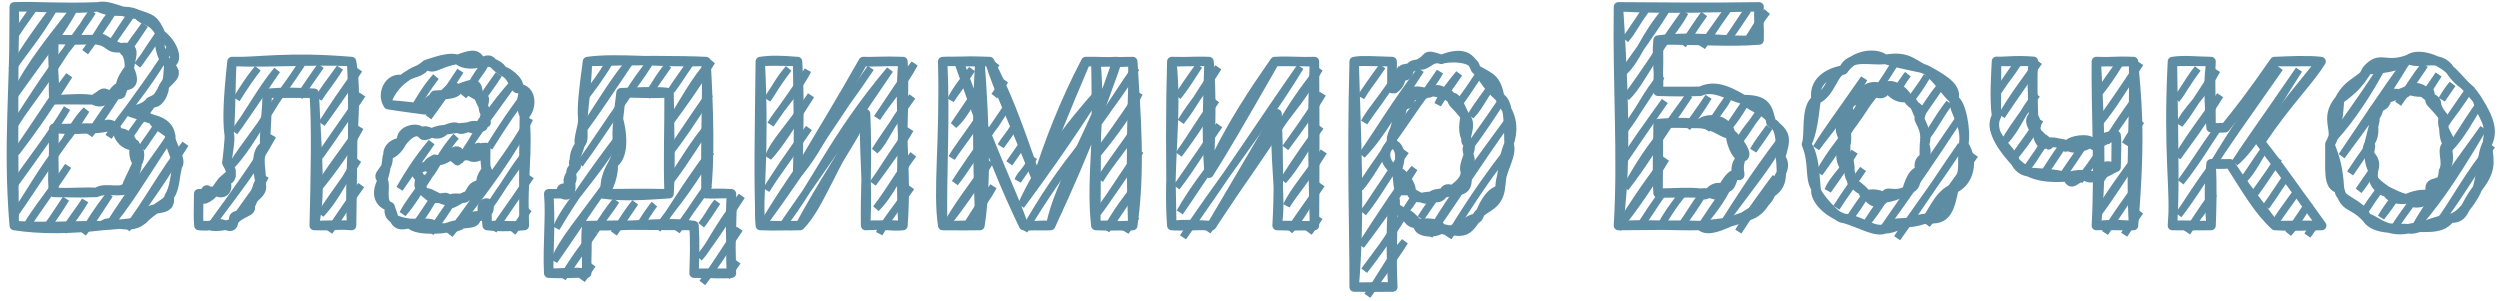 <?xml version="1.0" encoding="UTF-8"?> <svg xmlns="http://www.w3.org/2000/svg" width="266" height="32" viewBox="0 0 266 32" fill="none"> <path d="M7.019 5.357C4.402 9.447 2.285 11.947 1.35 13.594C3.256 10.701 4.875 8.044 7.019 5.357ZM7.019 5.357C8.187 4.005 8.924 2.382 9.854 1.238C8.826 2.854 7.829 4.016 7.019 5.357ZM6.908 14.991C4.231 18.238 3.13 20.721 1.238 23.229C2.793 21.153 3.944 19.148 6.908 14.991ZM6.908 14.991C7.53 13.891 8.222 12.657 9.175 11.696C7.943 13.647 7.419 14.361 6.908 14.991ZM14.732 13.092C13.94 14.321 13.389 14.97 13.032 15.564C13.391 14.992 13.82 14.333 14.732 13.092ZM14.732 13.092C15.836 11.582 17.255 9.702 18.701 7.326C16.633 10.137 15.871 11.732 14.732 13.092ZM29.248 10.943C27.467 13.514 26.437 15.629 24.713 17.533C26.242 15.138 28.032 13.066 29.248 10.943ZM29.248 10.943C29.667 10.263 30.602 9.086 32.083 6.824C30.763 8.869 29.834 9.971 29.248 10.943ZM45.694 18.619C44.325 20.554 43.501 21.536 42.859 22.738C43.78 21.697 44.514 20.452 45.694 18.619ZM45.694 18.619C46.408 17.787 46.871 16.382 48.529 14.5C47.779 15.331 46.743 17.034 45.694 18.619ZM66.787 10.071C64.181 13.788 63.358 15.161 61.684 17.485C63.096 15.582 64.357 13.624 66.787 10.071ZM66.787 10.071C67.55 8.741 68.274 7.854 69.054 6.775C67.876 8.606 67.246 9.316 66.787 10.071ZM63.273 24.648C62.56 25.637 61.002 27.595 59.872 29.59C61.158 27.752 62.413 25.844 63.273 24.648ZM63.273 24.648C63.921 23.528 64.869 22.154 65.541 21.352C65.095 22.128 64.066 23.345 63.273 24.648ZM105.573 13.699C103.725 16.28 102.69 17.795 101.605 19.465C102.605 18.248 103.389 16.84 105.573 13.699ZM105.573 13.699C106.134 13.058 106.433 12.326 107.274 11.227C106.669 12.044 106.131 12.906 105.573 13.699ZM136.42 13.077C133.802 17.079 131.611 20.189 128.484 24.61C130.389 21.528 132.413 18.595 136.42 13.077ZM136.42 13.077C137.501 11.532 138.473 10.618 140.389 7.311C138.553 9.651 137.418 11.314 136.42 13.077ZM150.936 10.928C147.204 15.723 146.27 18.162 144.7 19.989C146.284 17.469 148.014 15.207 150.936 10.928ZM150.936 10.928C151.866 9.668 152.705 8.547 153.204 7.633C152.278 9.024 151.487 10.06 150.936 10.928ZM149.691 22.21C148.608 24.316 146.704 26.676 145.155 28.8C146.278 27.347 147.531 25.697 149.691 22.21ZM149.691 22.21C150.091 21.78 150.365 21.292 150.825 20.562C150.331 21.172 150.005 21.724 149.691 22.21ZM177.02 4.6C174.79 7.855 174.221 9.23 173.051 10.366C174.476 8.401 175.769 6.509 177.02 4.6ZM177.02 4.6C177.848 3.432 178.456 2.789 179.287 1.305C178.01 3.101 177.548 3.751 177.02 4.6ZM177.475 13.41C174.722 16.681 173.897 18.569 172.939 20C174.768 17.655 176.153 15.338 177.475 13.41ZM177.475 13.41C177.841 12.629 178.691 11.649 179.742 10.115C178.965 11.28 178.275 12.306 177.475 13.41ZM198.682 11.01C196.539 14.359 194.789 16.021 193.579 18.424C195.505 15.795 197.374 12.773 198.682 11.01ZM198.682 11.01C199.443 10.004 200.035 9.253 201.516 6.891C200.379 8.713 199.591 9.857 198.682 11.01ZM235.201 17.933C233.415 20.336 232.784 21.523 231.799 22.876C233.213 21.045 234.301 19.244 235.201 17.933ZM235.201 17.933C237.436 14.221 239.649 10.78 242.571 7.224C238.535 12.974 236.727 15.491 235.201 17.933ZM1.462 3.96C2.153 2.888 2.856 1.879 3.73 0.665C2.58 2.357 1.906 3.192 1.462 3.96ZM1.236 7.446C2.502 5.504 3.795 4.197 5.771 0.856C3.155 4.334 2.217 5.881 1.236 7.446ZM1.577 10.108C3.138 6.854 5.598 3.925 7.813 1.047C6.594 3.396 4.101 6.534 1.577 10.108ZM1.691 16.257C4.042 13.178 5.379 11.144 7.36 8.019C5.937 9.842 4.048 12.905 1.691 16.257ZM9.061 5.547C10.36 3.851 11.111 2.167 11.895 1.429C11.31 2.364 10.244 3.949 9.061 5.547ZM1.465 19.743C3.044 17.332 5.323 14.551 7.134 11.505C5.882 13.645 3.746 16.592 1.465 19.743ZM11.669 4.915C12.587 3.61 13.396 2.154 13.937 1.62C12.536 3.656 12.07 4.255 11.669 4.915ZM13.144 5.929C13.742 4.841 14.645 3.754 15.411 2.634C14.78 3.606 13.989 4.751 13.144 5.929ZM2.713 24.243C3.929 22.114 5.607 20.268 7.248 17.653C5.258 20.599 3.905 22.406 2.713 24.243ZM9.516 14.358C10.581 12.951 11.386 11.73 12.35 10.239C11.423 11.44 10.449 12.796 9.516 14.358ZM14.618 6.944C15.483 5.785 16.135 4.898 16.886 3.649C15.554 5.57 15.132 6.362 14.618 6.944ZM4.754 24.434C5.856 23.089 6.681 21.673 7.022 21.139C5.884 22.861 5.331 23.696 4.754 24.434ZM11.557 14.549C13.086 11.982 15.107 10.251 18.36 4.664C17.118 6.981 14.278 10.656 11.557 14.549ZM6.796 24.625C7.684 23.231 8.629 22.027 9.063 21.33C8.424 22.432 7.618 23.472 6.796 24.625ZM8.837 24.816C9.535 23.748 10.225 22.501 11.672 20.697C10.319 22.756 9.703 23.766 8.837 24.816ZM15.073 15.755C15.542 15.131 16.035 14.328 16.774 13.283C16.108 14.298 15.608 14.939 15.073 15.755ZM11.445 24.183C13.351 22.079 14.945 19.384 18.248 14.298C16.585 16.815 13.8 20.424 11.445 24.183ZM13.487 24.374C16.118 21.054 18.48 17.252 19.723 15.313C17.335 18.286 15.736 21.479 13.487 24.374ZM25.166 10.561C25.884 9.399 26.436 8.503 27.433 7.266C26.859 7.989 25.998 9.218 25.166 10.561ZM24.939 14.047C26.37 12.212 27.747 9.527 29.475 7.457C28.087 9.449 26.58 11.812 24.939 14.047ZM22.219 24.314C24.89 20.662 27.051 18.081 29.022 14.429C27.532 16.906 25.028 20.518 22.219 24.314ZM31.857 10.31C32.765 8.968 33.576 7.746 34.124 7.015C33.679 7.682 32.684 9.036 31.857 10.31ZM24.827 23.682C25.621 22.051 27.282 20.782 28.229 18.739C26.648 21.109 25.641 22.238 24.827 23.682ZM33.898 10.501C34.404 9.517 35.041 8.804 36.166 7.206C35.317 8.601 34.48 9.555 33.898 10.501ZM34.239 13.164C35.96 10.788 37.083 9.144 38.207 7.397C36.555 9.622 35.288 11.535 34.239 13.164ZM34.013 16.65C35.628 14.224 37.376 11.85 38.548 10.059C36.813 12.579 35.513 14.578 34.013 16.65ZM33.786 20.136C35.425 18.16 37.236 15.619 38.322 13.545C36.69 15.985 35.085 17.928 33.786 20.136ZM34.127 22.798C36.015 20.83 37.041 18.075 38.095 17.032C37.419 18.16 35.622 20.5 34.127 22.798ZM35.034 24.636C36.022 23.345 36.441 22.402 38.436 19.694C37.586 20.885 36.339 22.633 35.034 24.636ZM44.105 11.456C44.614 10.61 45.238 9.445 46.373 8.161C45.449 9.359 44.912 10.317 44.105 11.456ZM45.58 12.471C46.621 11.056 47.813 9.322 48.981 7.528C47.821 9.386 46.701 10.929 45.58 12.471ZM42.519 20.076C43.349 18.666 44.239 17.146 45.92 15.133C44.393 17.297 43.525 18.648 42.519 20.076ZM49.322 10.19C50.076 9.412 50.374 8.328 51.589 6.895C51.196 7.624 50.182 8.877 49.322 10.19ZM51.363 10.381C51.656 9.907 52.186 9.137 53.064 7.91C52.249 9.197 51.764 9.764 51.363 10.381ZM44.334 23.753C44.811 23.252 45.22 22.664 46.035 21.281C45.577 21.916 44.988 22.884 44.334 23.753ZM48.869 17.163C50.271 15.38 50.733 13.28 54.538 8.925C53.198 10.897 50.783 13.939 48.869 17.163ZM45.808 24.767C46.653 23.491 47.442 22.306 48.076 21.472C47.612 22.298 46.747 23.549 45.808 24.767ZM52.044 15.706C53.343 13.572 54.836 11.379 56.013 9.94C54.919 11.241 53.436 13.475 52.044 15.706ZM47.85 24.958C51.566 20.438 54.891 15.72 56.354 12.602C54.949 15.428 51.514 19.789 47.85 24.958ZM52.159 21.854C53.553 19.905 54.603 17.913 56.127 16.088C54.913 17.914 53.304 19.991 52.159 21.854ZM52.499 24.517C53.357 23.099 55.073 20.85 56.468 18.75C55.194 20.532 54.011 22.338 52.499 24.517ZM62.137 10.512C62.69 9.603 63.606 8.741 64.972 6.394C63.816 8.342 62.984 9.387 62.137 10.512ZM54.541 24.708C55.082 24.109 55.264 23.46 56.242 22.236C55.739 22.987 55.187 23.835 54.541 24.708ZM61.911 13.998C63.842 11.015 65.824 7.818 67.013 6.585C64.821 9.802 63.541 11.808 61.911 13.998ZM59.191 24.266C60.533 21.225 62.864 19.5 65.994 14.38C63.026 18.288 60.873 21.399 59.191 24.266ZM68.828 10.262C69.559 9.304 69.985 8.281 71.096 6.966C70.541 7.776 69.617 9.04 68.828 10.262ZM58.964 27.752C59.892 25.496 61.754 23.503 65.2 18.69C61.902 23.39 60.407 25.724 58.964 27.752ZM71.436 9.629C72.181 8.463 72.792 7.706 73.704 6.334C72.628 7.859 72.116 8.73 71.436 9.629ZM71.21 13.115C72.632 11.013 73.919 8.338 75.746 6.525C73.897 9.426 72.669 11.15 71.21 13.115ZM61.913 29.781C62.409 29.1 62.799 28.485 63.047 28.134C62.435 29.002 62.177 29.401 61.913 29.781ZM65.315 24.839C66.017 23.842 66.538 22.824 67.582 21.543C66.313 23.398 65.83 24.138 65.315 24.839ZM70.984 16.601C72.358 14.677 74.141 11.873 75.519 10.011C73.708 12.865 72.489 14.68 70.984 16.601ZM67.923 24.206C68.671 23.216 69.227 22.163 69.624 21.734C69.022 22.489 68.453 23.371 67.923 24.206ZM71.325 19.263C72.564 17.335 74.146 14.783 75.293 13.497C74.342 14.75 72.945 17.182 71.325 19.263ZM69.964 24.397C70.952 22.74 72.871 20.91 75.634 16.159C72.35 20.596 71.27 22.76 69.964 24.397ZM72.006 24.588C72.968 23.315 73.513 22.226 75.407 19.645C74.63 20.975 73.138 22.752 72.006 24.588ZM81.643 10.584C82.438 9.499 82.775 8.589 83.911 7.288C83.318 8.031 82.432 9.332 81.643 10.584ZM74.614 23.955C75.224 23.251 75.581 22.377 76.315 21.484C75.73 22.378 75.226 23.151 74.614 23.955ZM81.984 13.246C83.069 11.46 84.712 9.888 85.953 7.479C85.225 8.663 83.492 11.096 81.984 13.246ZM74.388 27.441C75.545 26.25 76.075 24.47 78.923 20.851C77.545 22.891 76.168 25.196 74.388 27.441ZM81.758 16.732C82.421 15.001 83.614 14.093 86.293 10.142C84.079 13.617 83.025 15.346 81.758 16.732ZM74.728 30.103C76.022 28.471 76.963 26.744 78.697 24.337C77.181 26.606 75.997 28.453 74.728 30.103ZM81.532 20.218C82.416 18.725 83.65 17.194 86.067 13.628C83.745 16.706 82.536 18.616 81.532 20.218ZM77.337 29.47C77.723 28.93 77.967 28.436 78.471 27.823C77.872 28.686 77.601 29.093 77.337 29.47ZM81.305 23.704C84.954 17.542 89.456 12.03 92.644 7.228C89.413 11.672 85.402 18.165 81.305 23.704ZM83.347 23.895C86.723 19.626 88.529 14.75 94.685 7.419C90.086 14.217 86.646 19.148 83.347 23.895ZM93.325 12.553C94.543 10.638 96.214 8.881 97.293 6.787C96.354 7.941 94.778 10.409 93.325 12.553ZM93.099 16.039C94.266 14.946 94.505 13.447 97.067 10.273C95.956 11.868 94.421 13.93 93.099 16.039ZM92.872 19.525C94.384 17.469 96.088 15.155 96.841 13.759C94.73 16.577 93.949 18.104 92.872 19.525ZM93.213 22.187C94.82 20.589 95.618 18.402 97.181 16.421C96.064 17.821 94.841 20.063 93.213 22.187ZM101.15 10.655C101.671 9.586 102.288 8.818 103.418 7.36C102.168 9.269 101.605 9.93 101.15 10.655ZM93.554 24.85C94.046 23.769 95.135 22.476 96.955 19.907C95.1 22.529 94.186 23.727 93.554 24.85ZM101.49 13.317C102.335 12.612 102.877 11.619 104.325 9.198C103.634 10.135 102.613 11.657 101.49 13.317ZM105.459 7.55C105.605 7.395 105.725 7.108 106.026 6.727C105.743 7.141 105.592 7.324 105.459 7.55ZM101.264 16.803C102.218 15.339 103.452 13.886 104.666 11.86C102.707 14.733 101.868 15.742 101.264 16.803ZM105.8 10.213C106.161 9.795 106.34 9.309 106.933 8.565C106.437 9.334 106.129 9.772 105.8 10.213ZM100.812 23.775C102.163 22.013 103.371 20.418 105.347 17.185C102.744 20.707 101.684 22.225 100.812 23.775ZM106.481 15.537C106.802 14.979 107.534 14.158 108.182 13.066C107.758 13.747 107.162 14.623 106.481 15.537ZM102.853 23.966C103.711 22.686 104.225 21.655 105.688 19.847C105.18 20.819 104.077 22.449 102.853 23.966ZM107.388 17.376C108.095 16.4 108.505 15.775 109.089 14.904C108.708 15.498 108.04 16.447 107.388 17.376ZM108.296 19.214C108.653 18.407 109.375 17.936 109.997 16.743C109.568 17.351 108.964 18.286 108.296 19.214ZM108.637 21.877C110.651 17.497 113.463 13.571 117.14 9.52C114.705 13.407 111.689 17.775 108.637 21.877ZM108.977 24.539C110.956 21.131 112.634 18.489 115.78 14.654C113.233 17.924 111.038 21.069 108.977 24.539ZM116.914 13.006C118.605 10.703 119.446 9.093 120.883 7.24C119.672 9.266 118.307 11.012 116.914 13.006ZM111.585 23.906C111.945 23.462 112.329 22.871 112.719 22.259C112.245 22.903 111.919 23.369 111.585 23.906ZM116.688 16.492C118.632 14.138 120.378 11.696 121.223 9.902C119.42 12.81 117.857 14.771 116.688 16.492ZM117.028 19.154C118.315 17.033 119.791 15.542 120.997 13.388C119.464 15.71 118.083 17.414 117.028 19.154ZM116.802 22.64C118.156 20.875 119.131 19.151 121.337 16.05C119.902 18.235 118.464 20.349 116.802 22.64ZM125.306 10.284C125.952 9.286 126.653 8.278 127.574 6.989C126.856 8.072 126.191 9.21 125.306 10.284ZM117.71 24.479C118.773 22.525 119.98 20.96 121.111 19.536C120.121 20.908 119.052 22.708 117.71 24.479ZM125.647 12.946C127.1 11.131 127.793 9.458 129.615 7.18C128.329 9.322 126.849 10.961 125.647 12.946ZM119.751 24.67C120.089 24.139 120.473 23.7 120.885 23.022C120.295 23.933 119.989 24.245 119.751 24.67ZM125.42 16.432C126.594 14.937 127.748 13.119 129.389 10.666C128.287 11.939 126.93 14.319 125.42 16.432ZM125.194 19.918C126.41 18.13 127.926 15.974 129.729 13.328C128.672 14.651 127.066 17.489 125.194 19.918ZM125.535 22.58C126.987 20.054 128.516 18.154 129.503 16.814C128.08 18.699 126.82 20.771 125.535 22.58ZM125.875 25.243C129.135 20.177 134.974 12.759 138.347 7.12C134.55 12.545 130.333 18.983 125.875 25.243ZM136.761 15.739C138.42 13.533 139.723 11.689 140.73 9.973C138.589 13.214 137.647 14.512 136.761 15.739ZM136.535 19.225C137.937 17.677 139.177 15.281 140.503 13.459C139.28 15.114 137.955 16.963 136.535 19.225ZM136.875 21.888C137.687 20.248 138.69 19.183 140.844 16.121C138.739 19.488 137.588 20.661 136.875 21.888ZM144.812 10.355C145.337 9.45 146.152 8.353 147.08 7.06C145.879 8.845 145.214 9.588 144.812 10.355ZM137.216 24.55C138.475 23.192 139.173 21.584 140.618 19.607C139.201 21.71 138.14 23.091 137.216 24.55ZM145.153 13.017C145.848 11.71 147.201 10.356 149.121 7.251C147.05 10.524 146.062 11.642 145.153 13.017ZM139.257 24.741C139.495 24.391 139.767 24.057 140.391 23.093C140.002 23.68 139.664 24.209 139.257 24.741ZM144.927 16.503C147.072 14.323 148.591 11.294 151.163 7.442C148.704 10.608 146.798 13.813 144.927 16.503ZM145.041 22.652C146.553 20.816 147.602 18.733 149.576 16.061C146.879 19.81 146.12 21.235 145.041 22.652ZM152.978 11.119C153.509 9.914 154.401 8.866 155.246 7.824C154.422 9.068 153.613 10.076 152.978 11.119ZM144.815 26.138C146.415 23.979 147.651 22.436 150.484 17.9C149.217 19.39 147.001 22.741 144.815 26.138ZM155.019 11.31C155.854 10.251 156.337 9.443 157.287 8.015C156.732 8.945 155.844 10.097 155.019 11.31ZM156.494 12.324C157.274 11.559 157.718 10.592 158.761 9.029C158.003 10.194 157.173 11.197 156.494 12.324ZM145.496 31.462C146.862 29.57 147.853 27.487 149.464 25.696C148.233 27.686 146.758 29.496 145.496 31.462ZM151.165 23.224C151.699 22.365 152.45 21.325 152.866 20.753C152.378 21.47 151.748 22.338 151.165 23.224ZM156.267 15.811C157.422 14.28 158.605 12.516 159.669 10.868C157.983 13.373 156.925 14.726 156.267 15.811ZM152.073 25.063C154.629 21.522 156.987 17.702 160.577 12.706C155.364 19.791 153.589 22.35 152.073 25.063ZM154.114 25.254C156.445 21.577 158.578 18.327 160.35 16.192C157.708 19.523 155.993 22.236 154.114 25.254ZM172.937 4.218C173.747 3.326 174.332 2.016 175.205 0.923C174.161 2.393 173.591 3.303 172.937 4.218ZM172.711 7.704C174.271 6.322 174.697 4.119 177.246 1.114C175.861 3.338 174.299 5.455 172.711 7.704ZM172.825 13.852C174.24 12.119 175.293 9.71 176.793 8.086C175.702 9.405 174.36 11.768 172.825 13.852ZM179.061 4.791C179.832 3.782 180.278 2.927 181.329 1.496C180.766 2.197 179.932 3.554 179.061 4.791ZM172.599 17.338C174.497 14.528 176.077 12.282 177.134 10.748C174.986 13.757 173.611 15.653 172.599 17.338ZM181.102 4.982C181.619 4.03 182.228 3.314 183.937 0.863C182.426 2.923 181.839 4.014 181.102 4.982ZM183.711 4.349C184.549 3.219 185.428 1.758 185.978 1.054C185.361 1.994 184.567 3.185 183.711 4.349ZM172.146 24.31C173.88 22.19 175.758 19.426 177.248 16.896C174.805 20.079 173.488 22.175 172.146 24.31ZM179.516 13.601C180.33 12.539 180.995 11.613 181.784 10.306C181.038 11.448 180.273 12.465 179.516 13.601ZM185.752 4.54C186.671 3.215 187.167 2.122 188.02 1.245C187.521 1.879 186.652 3.155 185.752 4.54ZM174.754 23.677C175.397 22.891 175.791 22.112 177.022 20.382C175.722 22.122 175.306 22.851 174.754 23.677ZM181.557 13.792C182.343 12.543 183.405 11.362 183.825 10.497C183.176 11.358 182.437 12.577 181.557 13.792ZM176.796 23.868C177.267 23.004 177.851 22.099 179.063 20.573C178.369 21.397 177.57 22.578 176.796 23.868ZM183.599 13.983C184.194 13.177 184.669 12.745 185.866 10.688C185.083 11.773 184.325 12.987 183.599 13.983ZM178.837 24.059C179.612 23.058 180.209 21.887 181.105 20.764C180.401 21.897 179.681 22.971 178.837 24.059ZM185.073 14.998C185.77 13.594 186.919 12.622 187.341 11.703C186.272 13.231 185.699 14.208 185.073 14.998ZM180.879 24.25C181.521 23.205 182.719 22.074 183.713 20.131C182.647 21.582 181.714 23.011 180.879 24.25ZM186.548 16.013C187.091 15.226 187.716 14.393 188.248 13.541C187.589 14.464 187.022 15.167 186.548 16.013ZM183.487 23.618C186.066 20.029 188.627 17.052 189.723 14.556C186.221 19.191 184.754 21.678 183.487 23.618ZM184.961 24.632C186.183 22.813 187.607 20.543 188.93 18.866C187.821 20.362 186.265 22.384 184.961 24.632ZM193.239 15.762C194.454 14.062 195.859 12.657 198.341 8.348C195.29 12.732 194.318 13.965 193.239 15.762ZM194.487 20.263C195.085 18.892 196.128 18.215 197.322 16.144C195.578 18.733 194.989 19.559 194.487 20.263ZM201.29 10.377C202.053 9.536 202.423 8.553 202.991 7.906C202.136 9.063 201.677 9.753 201.29 10.377ZM195.395 22.101C196.191 20.835 197.41 19.08 198.229 17.982C197.072 19.699 196.21 20.783 195.395 22.101ZM203.331 10.568C204.137 9.625 204.667 8.659 205.032 8.097C204.495 8.989 203.932 9.717 203.331 10.568ZM196.869 23.116C197.404 22.494 198.036 21.485 198.57 20.644C198.101 21.277 197.471 22.214 196.869 23.116ZM204.239 12.407C204.674 11.674 205.442 10.415 206.507 9.112C205.177 11.047 204.646 11.812 204.239 12.407ZM198.344 24.13C199.069 23.165 199.915 22.135 200.611 20.835C199.807 21.899 199.01 23.112 198.344 24.13ZM204.58 15.069C205.694 13.797 206.43 12.187 207.414 10.95C205.996 12.78 205.463 14.06 204.58 15.069ZM200.385 24.321C202.054 21.949 204.235 18.767 208.322 12.789C205.772 16.682 203.031 20.711 200.385 24.321ZM201.859 25.336C204.888 21.134 206.984 17.85 208.662 15.451C206.041 19.517 203.831 22.301 201.859 25.336ZM212.631 9.684C213.05 8.912 213.969 7.968 214.899 6.389C214.07 7.562 213.335 8.652 212.631 9.684ZM205.035 23.88C206.709 22.007 207.439 20.054 210.137 16.466C207.322 20.467 206.126 21.909 205.035 23.88ZM212.972 12.347C213.945 10.627 215.466 8.519 216.94 6.58C215.874 8.138 214.235 10.445 212.972 12.347ZM213.312 15.009C214.632 13.708 215.21 11.709 216.714 10.066C215.706 11.531 214.416 13.166 213.312 15.009ZM214.22 16.848C214.973 15.908 215.967 14.709 217.054 12.729C215.559 15.048 214.783 15.913 214.22 16.848ZM215.694 17.862C216.638 16.731 217.389 15.154 217.962 14.567C217.099 15.806 216.432 16.828 215.694 17.862ZM217.169 18.877C217.985 17.755 218.637 16.544 219.436 15.582C218.733 16.652 217.923 17.881 217.169 18.877ZM223.405 9.816C223.905 8.938 224.644 8.008 225.672 6.52C224.624 8.214 224.051 9.008 223.405 9.816ZM219.21 19.068C220.135 17.833 220.8 16.787 221.478 15.773C220.842 16.673 220.115 17.754 219.21 19.068ZM223.178 13.302C224.206 12.134 225.154 10.78 227.714 6.711C225.915 9.418 224.722 11.192 223.178 13.302ZM221.251 19.259C221.848 18.237 222.554 17.599 223.519 15.964C223.043 16.805 222.085 18.026 221.251 19.259ZM224.086 15.14C224.851 13.966 226.026 12.092 227.488 10.197C226.783 11.308 225.439 13.26 224.086 15.14ZM223.293 19.45C223.525 19.127 223.66 18.857 223.86 18.626C223.658 18.929 223.473 19.214 223.293 19.45ZM226.127 15.331C226.577 14.454 227.151 13.632 227.828 12.86C227.302 13.514 226.794 14.45 226.127 15.331ZM223.067 22.936C224.304 20.82 226.267 18.091 227.602 16.346C225.848 18.813 224.749 20.759 223.067 22.936ZM231.57 10.579C232.238 9.802 232.677 8.769 233.838 7.284C232.888 8.533 232.276 9.652 231.57 10.579ZM223.974 24.774C225.085 23.204 225.995 21.662 227.376 19.832C226.611 20.853 225.22 22.765 223.974 24.774ZM231.911 13.242C232.531 11.681 234.071 10.745 235.879 7.475C234.132 9.82 233.177 11.696 231.911 13.242ZM226.015 24.965C226.626 23.978 227.119 23.262 227.716 22.494C226.906 23.616 226.491 24.258 226.015 24.965ZM231.685 16.728C232.906 14.652 234.441 12.654 236.22 10.137C234.189 13.385 232.848 15.085 231.685 16.728ZM232.025 19.39C233.778 17.158 234.749 15.471 235.994 13.624C234.495 15.711 233.302 17.645 232.025 19.39ZM232.707 24.715C233.587 23.325 234.491 22.44 235.541 20.596C234.009 22.665 233.445 23.718 232.707 24.715ZM237.809 17.301C239.847 15.558 241.088 12.877 244.612 7.415C240.775 13.01 239.202 15.147 237.809 17.301ZM238.716 19.139C239.733 18.098 240.295 16.741 240.984 15.844C240.402 16.582 239.669 17.768 238.716 19.139ZM239.624 20.978C240.268 20.153 240.961 19.163 242.459 16.859C240.847 19.33 240.216 20.05 239.624 20.978ZM241.098 21.992C242.138 20.557 242.85 19.35 243.366 18.697C242.591 19.753 241.951 20.818 241.098 21.992ZM242.006 23.831C242.339 23.194 242.906 22.425 244.274 20.536C243.835 21.281 242.86 22.459 242.006 23.831ZM248.242 14.769C250.367 12.484 252.208 9.471 253.344 7.355C250.73 11.315 249.44 12.962 248.242 14.769ZM243.48 24.846C244.399 23.827 244.906 22.765 245.748 21.55C245.088 22.392 244.282 23.721 243.48 24.846ZM249.15 16.608C251.283 13.766 253.935 10.099 255.953 6.723C253.823 9.577 251.414 13.273 249.15 16.608ZM245.522 25.036C245.869 24.449 246.296 23.871 246.656 23.389C245.95 24.405 245.774 24.733 245.522 25.036ZM250.057 18.446C251.035 17.05 251.933 15.661 252.325 15.151C251.224 16.687 250.607 17.607 250.057 18.446ZM255.16 11.032C255.896 9.993 256.376 9.325 257.994 6.913C256.91 8.208 256.154 9.565 255.16 11.032ZM250.965 20.285C251.451 19.72 251.693 19.292 252.666 17.814C251.805 19.036 251.433 19.622 250.965 20.285ZM257.768 10.4C258.356 9.766 258.782 8.932 259.469 7.928C259.124 8.429 258.403 9.462 257.768 10.4ZM251.305 22.947C251.911 21.865 252.674 20.885 253.573 19.652C252.73 20.777 251.953 21.946 251.305 22.947ZM259.809 10.591C260.235 9.855 260.623 9.316 260.943 8.943C260.656 9.364 260.214 9.994 259.809 10.591ZM253.347 23.138C253.716 22.608 254.338 21.954 255.048 20.667C254.254 21.79 253.775 22.373 253.347 23.138ZM260.15 13.253C260.782 12.262 261.624 11.363 262.984 9.134C261.952 10.606 261.067 11.915 260.15 13.253ZM254.821 24.153C255.439 23.104 256.247 22.162 256.522 21.681C255.647 22.908 255.155 23.574 254.821 24.153ZM260.49 15.915C261.907 14.492 262.77 12.777 263.892 10.972C261.857 13.86 261.392 14.94 260.49 15.915ZM256.863 24.344C259.014 21.786 260.46 19.999 264.233 13.635C260.236 19.195 258.503 21.475 256.863 24.344ZM259.471 23.711C261.114 21.528 262.416 18.828 265.14 15.473C262.508 19.213 261.253 21.545 259.471 23.711Z" stroke="#5E8CA3" stroke-width="0.769" stroke-linecap="round"></path> <path d="M1.514 24C0.779 15.367 1.621 8.765 1.514 0.727M1.514 24C1.461 18.327 1.391 13.16 1.514 0.727M1.514 24C4.37 24.449 7.633 24.379 10.935 24M1.514 24C4.583 24.206 7.948 23.997 10.935 24M1.514 0.727C4.592 0.707 8.025 1.053 10.423 0.727M1.514 0.727C3.835 0.633 6.339 0.883 10.423 0.727M10.423 0.727C11.671 0.448 12.834 1.377 14.617 1.522M10.423 0.727C12.018 1.563 13.224 0.868 14.617 1.522M14.617 1.522C15.531 2.509 16.071 1.824 17.128 3.67M14.617 1.522C16.057 2.029 16.366 1.936 17.128 3.67M17.128 3.67C16.702 3.999 17.143 6.469 17.969 6.761M17.128 3.67C18.57 4.757 19.064 6.697 17.969 6.761M17.969 6.761C17.809 8.524 17.968 8.431 17.423 9.193M17.969 6.761C18.975 8.002 18.529 8.015 17.423 9.193M17.423 9.193C16.99 9.978 17.45 10.176 15.957 10.818M17.423 9.193C17.657 9.448 16.903 11.44 15.957 10.818M15.957 10.818C16.118 11.426 14.65 11.978 13.901 11.716M15.957 10.818C15.975 10.88 15.269 11.703 13.901 11.716M13.901 11.716C13.89 11.784 13.906 11.867 13.901 11.943M13.901 11.716C13.899 11.777 13.905 11.846 13.901 11.943M13.901 11.943C14.686 11.443 14.963 12.282 16.276 12.704M13.901 11.943C14.962 12.299 16.397 12.783 16.276 12.704M16.276 12.704C17.835 13.084 18.161 13.973 18.151 14.636M16.276 12.704C16.345 13.388 18.492 14.167 18.151 14.636M18.151 14.636C18.307 15.65 19.409 17.081 18.878 17.659M18.151 14.636C17.659 14.739 18.682 16.343 18.878 17.659M18.878 17.659C18.55 19.188 18.512 20.115 18.003 20.909M18.878 17.659C18.627 17.722 18.804 19.896 18.003 20.909M18.003 20.909C17.872 21.633 17.058 21.668 15.367 23.17M18.003 20.909C18.31 22.955 15.663 21.504 15.367 23.17M15.367 23.17C15.153 23.747 12.913 23.826 10.935 24M15.367 23.17C13.899 24.824 11.73 23.095 10.935 24M5.73 20.477C6.87 20.462 7.958 20.568 10.264 20.477M5.73 20.477C7.423 20.547 9.242 20.379 10.264 20.477M5.73 20.477C5.44 19.019 5.819 16.329 5.73 13.659M5.73 20.477C5.811 17.105 5.612 15.366 5.73 13.659M10.264 20.477C11.257 19.738 13.197 20.842 13.571 19.602M10.264 20.477C11.346 19.898 14.028 20.832 13.571 19.602M13.571 19.602C13.682 19.418 14.535 18.635 14.594 17.329M13.571 19.602C13.401 19.858 14.574 17.507 14.594 17.329M14.594 17.329C15.004 16.916 14.988 15.468 14.082 15.466M14.594 17.329C13.767 16.044 14.793 14.898 14.082 15.466M14.082 15.466C14.155 14.87 13.442 14.061 12.628 14.148M14.082 15.466C13.345 15.55 12.445 14.464 12.628 14.148M12.628 14.148C12.16 13.5 11.915 12.731 10.378 13.659M12.628 14.148C12.058 13.086 12.208 13.471 10.378 13.659M10.378 13.659C9.035 13.712 7.501 13.853 5.73 13.659M10.378 13.659C8.805 13.546 7.262 13.734 5.73 13.659M5.73 10.625C7.506 10.53 9.019 10.419 9.901 10.625M5.73 10.625C6.885 10.587 8.139 10.638 9.901 10.625M5.73 10.625C5.984 9.195 5.42 6.454 5.73 4.204M5.73 10.625C5.638 9.34 5.724 6.893 5.73 4.204M9.901 10.625C11.301 9.77 10.705 9.738 11.867 10.227M9.901 10.625C11.189 11.305 11.244 10.104 11.867 10.227M11.867 10.227C12.379 8.992 13.518 9.058 13.242 9.079M11.867 10.227C13.384 9.778 12.539 10.454 13.242 9.079M13.242 9.079C13.991 9.126 14.399 8.708 13.753 7.307M13.242 9.079C12.557 9.652 12.768 8.515 13.753 7.307M13.753 7.307C13.83 6.315 13.54 5.362 12.798 5.079M13.753 7.307C14.012 5.645 14.533 4.861 12.798 5.079M12.798 5.079C11.305 5.192 11.894 4.395 9.991 4.204M12.798 5.079C11.063 4.502 10.905 3.654 9.991 4.204M9.991 4.204C8.343 4.296 7.149 4.243 5.73 4.204M9.991 4.204C8.86 4.207 7.767 4.258 5.73 4.204M21.159 24C21.063 22.585 21.199 21.443 21.136 20.613M21.159 24C21.098 23.325 21.101 22.563 21.136 20.613M21.159 24C21.738 24.06 22.112 24.03 22.432 24M21.159 24C21.757 23.991 22.059 24.022 22.432 24M21.136 20.613C21.307 20.585 21.454 20.595 21.739 20.613M21.136 20.613C21.327 20.627 21.515 20.602 21.739 20.613M21.739 20.613C22.227 19.711 21.665 20.571 22.886 20.307M21.739 20.613C21.157 21.657 22.31 21.078 22.886 20.307M22.886 20.307C23.206 20.326 22.49 20.753 23.659 19.284M22.886 20.307C24.31 21.117 24.405 19.161 23.659 19.284M23.659 19.284C24.748 19.247 24.867 18.547 24.136 17.329M23.659 19.284C24.734 18.304 24.874 18.49 24.136 17.329M24.136 17.329C24.168 16.744 24.611 14.659 24.375 14.273M24.136 17.329C24.105 17.591 24.5 14.448 24.375 14.273M24.375 14.273C24.18 12.733 24.25 10.55 24.682 6.545M24.375 14.273C24.6 11.634 24.528 8.736 24.682 6.545M24.682 6.545C27.322 6.637 30.475 5.963 37.409 6.545M24.682 6.545C28.977 6.712 32.831 6.359 37.409 6.545M37.409 6.545C38.225 11.341 37.034 16.255 37.409 24M37.409 6.545C37.585 9.714 37.579 13.361 37.409 24M37.409 24C36.38 23.841 35.617 24.065 33.432 24M37.409 24C36.38 23.903 35.461 23.939 33.432 24M33.432 24C34.109 20.741 33.845 18.187 33.432 9.92M33.432 24C33.566 18.694 33.673 13.268 33.432 9.92M33.432 9.92C31.804 9.82 30.263 9.772 28.421 9.92M33.432 9.92C32.366 9.926 31.344 9.907 28.421 9.92M28.421 9.92C28.369 11.862 28.414 13.409 28.148 15.545M28.421 9.92C28.448 11.68 28.14 13.12 28.148 15.545M28.148 15.545C27.127 16.061 27.422 18.184 27.659 19.329M28.148 15.545C27.132 16.813 28.099 18.646 27.659 19.329M27.659 19.329C28.366 20.651 26.62 20.83 26.591 21.954M27.659 19.329C27.348 19.651 27.251 20.679 26.591 21.954M26.591 21.954C25.442 23.357 24.751 22.611 24.875 23.5M26.591 21.954C26.935 22.543 25.559 22.575 24.875 23.5M24.875 23.5C25.091 23.884 22.858 24.251 22.432 24M24.875 23.5C24.739 24.91 23.654 23.217 22.432 24M46.574 24.352C46.081 23.45 44.835 23.844 43.585 23.761M46.574 24.352C45.128 24.428 43.949 24.274 43.585 23.761M46.574 24.352C46.511 24.043 47.699 24.53 48.949 23.977M46.574 24.352C47.833 24.355 47.947 23.832 48.949 23.977M43.585 23.761C41.885 24.303 42.006 23.294 41.494 21.988M43.585 23.761C42.297 23.587 41.07 23.194 41.494 21.988M41.494 21.988C40.056 21.553 40.06 20.282 40.733 19.102M41.494 21.988C40.371 21.621 41.162 19.809 40.733 19.102M40.733 19.102C41.236 17.652 41.137 16.321 41.278 16.659M40.733 19.102C39.765 18.658 41.469 18.091 41.278 16.659M41.278 16.659C41.128 15.168 42.94 15.086 42.767 15.113M41.278 16.659C41.325 16.342 42.069 16.462 42.767 15.113M42.767 15.113C43.272 14.456 44.171 13.579 44.892 14.238M42.767 15.113C42.377 13.765 44.817 13.336 44.892 14.238M44.892 14.238C45.195 14.811 45.933 13.821 47.358 13.795M44.892 14.238C45.147 13.258 46.387 15.024 47.358 13.795M47.358 13.795C47.838 13.814 48.35 13.631 49.847 13.511M47.358 13.795C49.302 13.01 48.243 14.24 49.847 13.511M49.847 13.511C50.76 13.026 51.804 13.965 51.233 13.102M49.847 13.511C50.956 14.288 51.713 12.207 51.233 13.102M51.233 13.102C52.414 12.868 51.02 13.486 51.676 12.227M51.233 13.102C51.52 13.483 51.775 12.281 51.676 12.227M51.676 12.227C51.676 12.212 51.674 12.2 51.676 12.159M51.676 12.227C51.677 12.206 51.677 12.182 51.676 12.159M51.676 12.159C51.845 11.886 51.083 10.853 50.915 10.17M51.676 12.159C50.915 10.974 52.26 10.426 50.915 10.17M50.915 10.17C51.161 10.555 49.453 9.107 48.722 9.466M50.915 10.17C50.77 8.826 50.665 8.687 48.722 9.466M48.722 9.466C48.634 9.968 47.883 10.051 46.324 10.125M48.722 9.466C47.802 8.627 47.478 10.606 46.324 10.125M46.324 10.125C46.036 10.037 46.283 11.16 45.142 11.682M46.324 10.125C45.985 10.675 45.254 10.691 45.142 11.682M45.142 11.682C44.343 11.367 43.447 11.334 41.301 11.136M45.142 11.682C43.835 11.499 42.294 11.311 41.301 11.136M41.301 11.136C40.914 10.685 41.925 9.145 42.801 8.477M41.301 11.136C40.543 10.024 41.37 8.179 42.801 8.477M42.801 8.477C44.482 7.171 44.223 7.816 45.358 6.863M42.801 8.477C43.797 7.518 44.66 7.974 45.358 6.863M45.358 6.863C46.316 6.571 47.754 5.995 48.699 6.318M45.358 6.863C46.194 7.547 46.478 6.669 48.699 6.318M48.699 6.318C48.985 6.701 50.01 7.021 51.21 6.613M48.699 6.318C50.554 5.594 50.764 5.853 51.21 6.613M51.21 6.613C52.514 6.063 51.967 6.612 53.494 7.591M51.21 6.613C52.232 6.405 53.368 7.053 53.494 7.591M53.494 7.591C53.55 7.362 55.473 8.545 55.153 9.42M53.494 7.591C54.608 8.005 54.728 9.601 55.153 9.42M55.153 9.42C56.401 9.536 54.941 10.324 55.79 12.318M55.153 9.42C56.576 9.453 56.691 11.409 55.79 12.318M55.79 12.318C56.28 15.336 55.537 19.714 55.79 24M55.79 12.318C55.731 16.398 55.694 20.652 55.79 24M55.79 24C54.761 24.083 53.322 24.189 51.835 24M55.79 24C54.234 24.07 52.848 23.966 51.835 24M51.835 24C51.734 23.143 51.714 22.433 51.835 21.602M51.835 24C51.813 23.431 51.809 22.884 51.835 21.602M51.835 21.602C51.798 21.6 51.747 21.604 51.699 21.602M51.835 21.602C51.802 21.603 51.772 21.602 51.699 21.602M51.699 21.602C50.807 21.77 51.932 23.384 50.642 22.966M51.699 21.602C52.279 21.94 52.217 22.935 50.642 22.966M50.642 22.966C50.901 24.088 49.099 23.572 48.949 23.977M50.642 22.966C49.441 23.202 48.748 23.438 48.949 23.977M47.642 21.329C48.548 20.751 49.111 21.467 49.79 20.841M47.642 21.329C47.76 22.31 49.07 20.85 49.79 20.841M47.642 21.329C47.725 20.51 46.374 21.646 45.528 20.75M47.642 21.329C46.886 21.412 45.089 20.005 45.528 20.75M49.79 20.841C50.471 19.618 50.331 19.962 51.188 19.523M49.79 20.841C51.017 20.296 50.829 21.147 51.188 19.523M51.188 19.523C52.476 18.758 52.242 19.36 51.688 17.738M51.188 19.523C51.097 18.555 51.943 18.178 51.688 17.738M51.688 17.738C51.602 17.035 51.602 16.338 51.688 15.682M51.688 17.738C51.651 17.061 51.684 16.41 51.688 15.682M51.688 15.682C50.578 16.374 52.031 15.182 51.028 15.977M51.688 15.682C50.482 16.532 50.921 15.107 51.028 15.977M51.028 15.977C50.761 15.863 49.847 15.354 50.006 16.216M51.028 15.977C51.75 16.76 49.577 17.081 50.006 16.216M50.006 16.216C50.422 17.01 48.332 16.182 48.881 16.398M50.006 16.216C48.581 16.622 49.784 16.861 48.881 16.398M48.881 16.398C48.42 17.352 49.176 17.291 47.915 16.534M48.881 16.398C48.851 15.894 48.322 15.976 47.915 16.534M47.915 16.534C47.272 16.403 47.655 17.306 46.267 16.943M47.915 16.534C47.559 16.807 46.61 17.36 46.267 16.943M46.267 16.943C45.005 17.547 45.878 17.713 45.119 17.738M46.267 16.943C44.646 18.263 46.341 17.659 45.119 17.738M45.119 17.738C43.866 18.176 43.943 17.983 44.699 19.034M45.119 17.738C43.785 18.169 44.724 18.602 44.699 19.034M44.699 19.034C44.39 20.125 44.787 19.957 45.528 20.75M44.699 19.034C45.493 18.87 44.016 19.692 45.528 20.75M58.381 29.068C58.236 26.108 58.599 22.855 58.381 20.613M58.381 29.068C58.379 26.162 58.602 23.632 58.381 20.613M58.381 29.068C59.929 29.068 61.162 28.876 62.426 29.068M58.381 29.068C60.325 29.171 61.365 28.997 62.426 29.068M58.381 20.613C58.89 20.634 59.334 20.619 59.767 20.613M58.381 20.613C58.661 20.621 58.994 20.623 59.767 20.613M59.767 20.613C59.494 19.51 60.474 20.493 60.699 19.443M59.767 20.613C60.645 21.071 60.833 20.249 60.699 19.443M60.699 19.443C61.221 18.596 60.19 18.246 61.313 17.682M60.699 19.443C60.428 19.594 60.12 19.128 61.313 17.682M61.313 17.682C60.809 16.757 61.425 15.684 61.722 15.398M61.313 17.682C60.635 17.398 61.364 16.783 61.722 15.398M61.722 15.398C61.367 15.048 62.127 13.151 62.006 12.659M61.722 15.398C62.211 14.789 61.945 14.499 62.006 12.659M62.006 12.659C61.903 11.442 62.032 10.021 62.506 6.545M62.006 12.659C62.159 10.773 62.435 9.048 62.506 6.545M62.506 6.545C65.609 6.108 69.85 6.68 75.119 6.545M62.506 6.545C67.284 6.401 72.55 6.422 75.119 6.545M75.119 6.545C75.402 11.396 75.585 17.308 75.119 20.613M75.119 6.545C75.306 9.929 75.031 12.737 75.119 20.613M75.119 20.613C75.949 20.568 76.603 20.542 77.824 20.613M75.119 20.613C75.848 20.66 76.614 20.573 77.824 20.613M77.824 20.613C77.998 23.15 77.632 25.874 77.824 29.068M77.824 20.613C77.641 23.448 77.786 25.758 77.824 29.068M77.824 29.068C76.891 29.185 75.904 29.076 73.847 29.068M77.824 29.068C76.782 29.076 75.844 29.073 73.847 29.068M73.847 29.068C73.898 27.362 73.964 25.823 73.847 24M73.847 29.068C73.911 27.435 73.947 25.586 73.847 24M73.847 24C70.61 23.488 68.022 24.161 62.426 24M73.847 24C70.124 24.001 66.683 23.901 62.426 24M62.426 24C62.233 25.867 62.492 27.595 62.426 29.068M62.426 24C62.527 25.991 62.38 27.921 62.426 29.068M63.994 20.613C66.355 20.97 68.777 20.77 71.188 20.613M63.994 20.613C66.112 20.603 68.3 20.543 71.188 20.613M63.994 20.613C64.749 20.637 65.446 18.085 65.199 17.409M63.994 20.613C64.787 20.151 63.888 19.698 65.199 17.409M71.188 20.613C71.062 16.669 71.211 13.487 71.188 9.863M71.188 20.613C71.381 17.474 71.239 14.529 71.188 9.863M71.188 9.863C70.184 9.978 69.007 9.946 66.074 9.863M71.188 9.863C70.158 9.72 68.897 9.723 66.074 9.863M66.074 9.863C65.971 10.909 65.761 12.129 65.801 12.659M66.074 9.863C65.996 10.358 66.02 10.998 65.801 12.659M65.801 12.659C66.527 15.423 65.977 17.035 65.199 17.409M65.801 12.659C65.377 15.119 66.161 15.541 65.199 17.409M84.861 18.432C87.225 15.719 88.739 11.794 91.849 6.545M84.861 18.432C87.279 14.306 89.51 10.696 91.849 6.545M84.861 18.432C84.937 15.773 85.137 10.707 84.861 6.545M84.861 18.432C85.056 14.805 84.898 10.527 84.861 6.545M91.849 6.545C92.75 6.654 93.642 6.499 96.077 6.545M91.849 6.545C92.89 6.588 93.958 6.462 96.077 6.545M96.077 6.545C95.559 12.22 96.55 17.407 96.077 24M96.077 6.545C96.341 12.21 95.674 17.1 96.077 24M96.077 24C94.937 24.154 93.896 23.822 92.099 24M96.077 24C95.024 23.904 93.995 23.923 92.099 24M92.099 24C92.41 19.012 91.763 15.356 92.099 12.102M92.099 24C92.021 20.624 92.334 17.286 92.099 12.102M92.099 12.102C88.726 17.109 87.169 21.979 85.133 24M92.099 12.102C89.934 16.066 87.504 19.601 85.133 24M85.133 24C84.044 23.977 82.449 24.079 80.895 24M85.133 24C83.896 24.052 82.701 23.988 80.895 24M80.895 24C80.602 20.842 81.395 17.066 80.895 6.545M80.895 24C80.685 18.821 80.807 14.161 80.895 6.545M80.895 6.545C82.043 6.37 83.123 6.405 84.861 6.545M80.895 6.545C81.726 6.49 82.565 6.482 84.861 6.545M110.347 19.216C111.463 15.474 113.32 10.738 115.528 6.545M110.347 19.216C111.781 15.616 113.201 11.968 115.528 6.545M110.347 19.216C107.947 12.194 107.012 9.926 105.301 6.545M110.347 19.216C107.751 12.567 106.199 9.501 105.301 6.545M115.528 6.545C116.423 6.575 117.208 6.675 118.847 6.545M115.528 6.545C116.467 6.51 117.555 6.621 118.847 6.545M118.847 6.545C116.639 13.49 112.663 19.441 111.79 24M118.847 6.545C117.201 11.263 115.68 15.65 111.79 24M111.79 24C110.788 23.89 109.934 24.097 108.915 24M111.79 24C111.088 24.045 110.267 23.993 108.915 24M108.915 24C107.893 20.921 105.348 15.823 102.017 6.545M108.915 24C107.095 20.171 105.476 16.509 102.017 6.545M102.017 6.545C103.112 6.543 103.975 6.609 105.301 6.545M102.017 6.545C102.79 6.476 103.521 6.483 105.301 6.545M104.267 6.545C104.782 13.61 104.968 19.579 104.267 24M104.267 6.545C103.812 12.751 104.137 19.844 104.267 24M104.267 6.545C102.003 6.603 101.096 6.478 100.301 6.545M104.267 6.545C102.769 6.481 101.607 6.528 100.301 6.545M104.267 24C102.818 23.897 101.266 24.054 100.301 24M104.267 24C103.198 24.018 101.962 24.022 100.301 24M100.301 24C99.735 20.218 100.529 15.1 100.301 6.545M100.301 24C100.181 18.451 100.606 12.85 100.301 6.545M116.597 24C115.989 18.902 117.217 12.389 116.597 6.545M116.597 24C116.637 17.375 116.692 10.195 116.597 6.545M116.597 24C118.661 23.872 119.534 24.158 120.528 24M116.597 24C118.935 24.099 119.78 23.955 120.528 24M116.597 6.545C117.855 6.552 118.949 6.727 120.528 6.545M116.597 6.545C117.715 6.623 118.946 6.554 120.528 6.545M120.528 6.545C120.876 12.251 121.372 18.004 120.528 24M120.528 6.545C120.642 10.224 120.176 14.533 120.528 24M128.642 18.432C130.765 13.547 133.729 9.293 135.631 6.545M128.642 18.432C130.212 15.942 131.572 13.636 135.631 6.545M128.642 18.432C128.302 13.815 128.545 10.298 128.642 6.545M128.642 18.432C128.832 13.884 128.941 10.089 128.642 6.545M135.631 6.545C137.123 6.527 138.691 6.577 139.858 6.545M135.631 6.545C137.191 6.446 138.724 6.621 139.858 6.545M139.858 6.545C139.689 10.974 139.577 13.178 139.858 24M139.858 6.545C139.902 11.866 139.909 17.3 139.858 24M139.858 24C138.624 24.069 137.145 23.953 135.881 24M139.858 24C138.678 23.998 137.531 24.07 135.881 24M135.881 24C136.449 20.899 135.442 16.451 135.881 12.102M135.881 24C136.074 20.519 136.056 17.046 135.881 12.102M135.881 12.102C134.506 15.193 133.143 17.693 128.915 24M135.881 12.102C133.674 15.955 130.983 20.463 128.915 24M128.915 24C127.288 23.91 125.83 23.811 124.676 24M128.915 24C127.204 23.958 125.607 24.087 124.676 24M124.676 24C124.228 18.071 125.33 12.168 124.676 6.545M124.676 24C124.518 17.327 124.543 10.982 124.676 6.545M124.676 6.545C125.622 6.629 126.874 6.475 128.642 6.545M124.676 6.545C126.301 6.588 127.676 6.505 128.642 6.545M144.082 30.545C144.778 22.538 144.279 14.23 144.082 6.545M144.082 30.545C144.085 23.859 143.8 17.491 144.082 6.545M144.082 30.545C146.094 30.548 147.16 30.476 148.196 30.545M144.082 30.545C145.618 30.557 146.87 30.57 148.196 30.545M144.082 6.545C145.013 6.378 145.946 6.49 148.128 6.545M144.082 6.545C145.573 6.474 147.07 6.602 148.128 6.545M148.128 6.545C148.139 7.142 148.109 7.65 148.128 9.432M148.128 6.545C148.124 7.299 148.048 7.974 148.128 9.432M148.128 9.432C148.189 9.434 148.27 9.428 148.366 9.432M148.128 9.432C148.218 9.433 148.297 9.427 148.366 9.432M148.366 9.432C148.822 8.147 148.3 7.668 149.264 8.079M148.366 9.432C149.441 8.662 148.86 7.548 149.264 8.079M149.264 8.079C148.881 6.881 149.719 7.652 150.832 6.841M149.264 8.079C150.277 8.202 149.454 6.854 150.832 6.841M150.832 6.841C152.305 6.176 151.349 5.621 153.355 6.318M150.832 6.841C151.806 7.251 152.149 5.903 153.355 6.318M153.355 6.318C155.313 5.582 156.404 5.779 157.003 7.352M153.355 6.318C153.897 6.054 156.975 5.9 157.003 7.352M157.003 7.352C157.759 7.979 157.975 8.946 159.594 10.386M157.003 7.352C158.582 8.295 159.15 8.22 159.594 10.386M159.594 10.386C160.593 10.786 160.514 13.593 160.56 15.295M159.594 10.386C159.86 11.236 161.495 12.499 160.56 15.295M160.56 15.295C161.005 16.619 159.484 18.315 159.616 20.182M160.56 15.295C159.886 16.902 159.872 18.34 159.616 20.182M159.616 20.182C159.266 22.198 157.497 22.043 157.048 23.25M159.616 20.182C157.878 20.579 157.43 23.527 157.048 23.25M157.048 23.25C156.209 23.156 154.557 25.165 153.366 24.307M157.048 23.25C155.989 24.822 155.678 24.793 153.366 24.307M153.366 24.307C153.055 23.475 150.818 23.792 150.878 23.807M153.366 24.307C152.733 24.901 150.682 24.789 150.878 23.807M150.878 23.807C150.282 23.149 149.832 22.691 149.287 22.602M150.878 23.807C149.726 23.77 149.831 23.069 149.287 22.602M149.287 22.602C148.013 22.357 148.649 21.057 148.366 21.25M149.287 22.602C147.881 21.578 148.08 22.712 148.366 21.25M148.366 21.25C148.338 21.248 148.292 21.244 148.196 21.25M148.366 21.25C148.31 21.246 148.258 21.247 148.196 21.25M148.196 21.25C148.063 23.731 147.915 25.716 148.196 30.545M148.196 21.25C148.242 24.208 148.026 26.93 148.196 30.545M148.116 15.273C149.026 15.559 149.182 16.747 148.594 18.238M148.116 15.273C147.018 15.961 147.265 17.472 148.594 18.238M148.116 15.273C147.807 14.237 148.706 14.008 148.582 12.329M148.116 15.273C148.096 13.018 149.133 13.914 148.582 12.329M148.594 18.238C148.931 19.957 148.431 20.485 149.991 20.227M148.594 18.238C149.531 18.293 150.515 20.538 149.991 20.227M149.991 20.227C150.635 21.614 151.589 20.734 152.219 20.932M149.991 20.227C149.72 20.244 152.002 21.78 152.219 20.932M152.219 20.932C152.837 20.345 153.97 20.761 154.503 20.204M152.219 20.932C154.031 21.473 153.2 19.65 154.503 20.204M154.503 20.204C155.29 19.68 156.035 18.969 155.889 18.193M154.503 20.204C156.123 20.555 156.325 19.388 155.889 18.193M155.889 18.193C157.191 16.569 155.538 16.415 156.366 15.273M155.889 18.193C155.63 17.485 156.69 15.918 156.366 15.273M156.366 15.273C155.614 14.525 155.688 13.41 155.901 12.386M156.366 15.273C155.287 15.262 156.878 13.406 155.901 12.386M155.901 12.386C155.798 12.424 154.998 10.05 154.514 10.409M155.901 12.386C154.711 10.832 154.449 11.04 154.514 10.409M154.514 10.409C154.007 10.593 153.659 9.082 152.219 9.693M154.514 10.409C153.84 9.508 153.524 10.077 152.219 9.693M152.219 9.693C151.088 10.49 149.808 9.901 149.98 10.386M152.219 9.693C152.299 10.407 150.143 8.888 149.98 10.386M149.98 10.386C148.772 11.139 149.475 12.361 148.582 12.329M149.98 10.386C150.358 11.551 148.837 10.637 148.582 12.329M172.202 24C172.762 19.749 173.086 14.119 172.202 0.727M172.202 24C172.651 16.427 172.075 9.241 172.202 0.727M172.202 24C175.084 23.823 177.68 24.047 180.906 24M172.202 24C177.282 23.969 179.097 23.918 180.906 24M172.202 0.727C176.438 0.738 181.14 0.826 187.168 0.727M172.202 0.727C177.835 1.015 182.826 0.776 187.168 0.727M187.168 0.727C187.078 1.969 187.223 3.103 187.168 4.261M187.168 0.727C187.134 1.689 187.148 2.816 187.168 4.261M187.168 4.261C183.926 4.466 180.514 3.752 176.418 4.261M187.168 4.261C183.869 4.518 181.223 4.232 176.418 4.261M176.418 4.261C176.197 6.268 176.64 8.326 176.418 9.716M176.418 4.261C176.519 5.658 176.462 7.128 176.418 9.716M176.418 9.716C178.133 9.774 179.641 9.771 180.906 9.716M176.418 9.716C177.689 9.713 178.715 9.735 180.906 9.716M180.906 9.716C182.175 9.113 183.378 9.324 185.486 10.591M180.906 9.716C182.349 9.081 183.72 10.079 185.486 10.591M185.486 10.591C187.665 10.591 188.131 11.21 188.429 13.034M185.486 10.591C186.432 11.504 188.576 12.032 188.429 13.034M188.429 13.034C189.373 13.297 189.505 14.821 189.452 16.75M188.429 13.034C190.161 14.242 190.045 14.743 189.452 16.75M189.452 16.75C189.623 18.815 189.654 19.72 188.429 20.534M189.452 16.75C190.348 17.904 189.011 18.933 188.429 20.534M188.429 20.534C187.684 21.611 187.291 22.791 185.486 23.079M188.429 20.534C188.016 21.81 186.402 22.449 185.486 23.079M185.486 23.079C184.341 23.701 183.687 23.661 180.906 24M185.486 23.079C183.92 23.518 181.87 24.953 180.906 24M176.418 20.545C178.012 20.55 179.44 20.385 180.906 20.545M176.418 20.545C177.921 20.523 179.443 20.487 180.906 20.545M176.418 20.545C176.254 18.077 176.438 15.217 176.418 13.148M176.418 20.545C176.432 16.884 176.501 14.897 176.418 13.148M180.906 20.545C181.834 21.256 181.855 19.635 183.293 20.011M180.906 20.545C182.709 20.377 182.546 21.392 183.293 20.011M183.293 20.011C184.003 18.793 184.417 18.442 184.77 18.602M183.293 20.011C184.537 20.138 184.081 18.714 184.77 18.602M184.77 18.602C184.509 17.113 185.485 16.81 185.281 16.704M184.77 18.602C185.555 18.886 184.662 18.312 185.281 16.704M185.281 16.704C184.722 16.654 184.045 14.944 184.145 14.193M185.281 16.704C186.236 16.768 185.089 14.999 184.145 14.193M184.145 14.193C183.723 12.548 181.589 12.475 180.906 13.148M184.145 14.193C183.523 14.451 182.643 13.308 180.906 13.148M180.906 13.148C179.91 13.091 179.071 12.93 176.418 13.148M180.906 13.148C179.393 13.145 178.083 13.047 176.418 13.148M200.571 24.341C199.253 24.747 198.037 23.396 196.139 23.216M200.571 24.341C199.64 24.814 197.88 23.704 196.139 23.216M200.571 24.341C201.459 24.413 202.835 23.436 205.003 23.216M200.571 24.341C201.527 23.236 202.827 24.141 205.003 23.216M196.139 23.216C195.569 23.383 193.056 20.577 193.23 20.068M196.139 23.216C193.827 22.293 193.039 20.807 193.23 20.068M193.23 20.068C192.451 18.88 193.063 17.501 192.207 15.341M193.23 20.068C193.126 19.427 193.139 16.527 192.207 15.341M192.207 15.341C192.844 14.294 193.051 11.98 193.23 10.602M192.207 15.341C192.582 14.396 192.047 11.422 193.23 10.602M193.23 10.602C194.855 9.91 195.05 7.538 196.139 7.443M193.23 10.602C192.903 8.629 194.584 7.706 196.139 7.443M196.139 7.443C197.235 5.784 199.615 5.502 200.571 6.318M196.139 7.443C196.855 5.708 199.094 6.541 200.571 6.318M200.571 6.318C203.191 5.817 203.712 7.089 205.003 7.443M200.571 6.318C203.196 7.097 204.289 7.099 205.003 7.443M205.003 7.443C206.51 8.765 206.69 9.421 207.901 10.602M205.003 7.443C207.367 8.726 208.164 9.429 207.901 10.602M207.901 10.602C207.919 12.096 209.242 13.167 208.935 15.341M207.901 10.602C208.673 10.864 209.241 14.003 208.935 15.341M208.935 15.341C208.614 16.658 209.36 18.695 207.901 20.068M208.935 15.341C210.078 17.185 209.508 19.384 207.901 20.068M207.901 20.068C206.259 20.464 205.296 23.39 205.003 23.216M207.901 20.068C207.477 22.061 207.189 23.613 205.003 23.216M200.594 21.045C201.491 20.997 203.116 20.173 202.912 20.284M200.594 21.045C200.61 20.016 201.386 21.076 202.912 20.284M200.594 21.045C199.224 20.154 198.245 21.189 198.23 20.284M200.594 21.045C199.284 22.175 198.858 20.943 198.23 20.284M202.912 20.284C202.819 20.509 203.365 18.122 204.298 18.216M202.912 20.284C204.181 19.534 203.394 19.91 204.298 18.216M204.298 18.216C203.819 16.417 205.414 17.313 204.764 15.329M204.298 18.216C204.93 18.028 204.676 16.986 204.764 15.329M204.764 15.329C205.315 14.125 203.975 12.622 204.298 12.432M204.764 15.329C205.085 13.392 203.838 12.679 204.298 12.432M204.298 12.432C204.047 12.252 203.792 10.777 202.912 10.352M204.298 12.432C204.731 11.361 203.439 11.436 202.912 10.352M202.912 10.352C202.282 9.198 200.57 8.664 200.594 9.579M202.912 10.352C201.458 10.65 200.922 9.087 200.594 9.579M200.594 9.579C199.729 8.967 198.183 9.104 198.23 10.352M200.594 9.579C200.205 10.626 198.953 9.047 198.23 10.352M198.23 10.352C197.41 10.776 196.218 10.622 196.832 12.432M198.23 10.352C197.99 11.979 196.997 12.678 196.832 12.432M196.832 12.432C196.131 12.478 196.666 15.153 196.378 15.329M196.832 12.432C195.544 13.855 195.604 13.396 196.378 15.329M196.378 15.329C196.316 17.133 196.874 16.591 196.832 18.216M196.378 15.329C195.685 15.76 195.604 17.614 196.832 18.216M196.832 18.216C196.547 18.375 197.054 19.792 198.23 20.284M196.832 18.216C197.248 20.159 196.64 18.801 198.23 20.284M227.006 6.545C227.274 10.168 227.871 13.633 227.006 24M227.006 6.545C227.144 11.97 226.659 17.752 227.006 24M227.006 6.545C224.976 6.451 224.099 6.642 223.051 6.545M227.006 6.545C225.352 6.622 224.221 6.549 223.051 6.545M227.006 24C226.196 23.924 224.866 23.823 223.051 24M227.006 24C225.374 24.035 223.969 23.937 223.051 24M223.051 24C223.73 17.948 223.283 11.535 223.051 6.545M223.051 24C223.388 17.823 222.987 11.786 223.051 6.545M225.153 14.432C225.262 15.045 225.181 15.849 225.153 17.795M225.153 14.432C225.192 15.294 225.134 16.329 225.153 17.795M225.153 14.432C223.347 14.986 222.741 15.974 222.574 15.182M225.153 14.432C225.292 14.269 224.026 14.482 222.574 15.182M225.153 17.795C224.771 17.898 223.612 18.737 223.631 18.329M225.153 17.795C223.592 17.49 224.226 17.718 223.631 18.329M223.631 18.329C223.688 18.008 222.782 19.463 221.847 18.693M223.631 18.329C222.347 19.039 223.258 18.555 221.847 18.693M221.847 18.693C221.902 18.487 220.642 18.582 219.983 18.829M221.847 18.693C220.625 19.024 220.446 19.926 219.983 18.829M219.983 18.829C216.688 18.01 215.353 18.918 214.449 17.261M219.983 18.829C217.056 19.025 215.763 18.502 214.449 17.261M214.449 17.261C213.461 16.143 211.551 13.968 212.426 12.341M214.449 17.261C213.963 15.711 211.4 14.4 212.426 12.341M212.426 12.341C212.176 10.344 212.356 7.959 212.426 6.522M212.426 12.341C212.398 10.961 212.445 9.606 212.426 6.522M212.426 6.522C213.223 6.578 214.431 6.36 216.358 6.522M212.426 6.522C213.329 6.558 214.259 6.549 216.358 6.522M216.358 6.522C216.149 8.147 216.232 9.135 216.358 12.341M216.358 6.522C216.223 8.52 216.325 10.571 216.358 12.341M216.358 12.341C215.543 12.88 216.783 14.241 216.756 14.148M216.358 12.341C217.046 13.7 216.322 13.183 216.756 14.148M216.756 14.148C216.884 14.776 217.158 15.77 217.96 15.148M216.756 14.148C217.402 14.636 218.195 15.998 217.96 15.148M217.96 15.148C218.969 15.125 220.114 15.445 219.983 15.454M217.96 15.148C219.427 14.927 219.721 16.088 219.983 15.454M219.983 15.454C220.32 14.862 222.302 14.661 222.574 15.182M219.983 15.454C220.663 16.193 222.281 15.292 222.574 15.182M231.145 24C231.495 20.135 230.636 16.66 231.145 6.545M231.145 24C231.386 20.75 231.307 16.814 231.145 6.545M231.145 24C232.656 23.88 233.804 24.029 235.259 24M231.145 24C232.201 24.022 233.623 24.018 235.259 24M231.145 6.545C232.341 6.349 233.81 6.524 235.259 6.545M231.145 6.545C232.025 6.517 233.053 6.518 235.259 6.545M235.259 6.545C234.992 8.147 234.955 9.858 235.259 13.591M235.259 6.545C235.147 8.232 235.262 10.018 235.259 13.591M235.259 13.591C235.795 13.601 236.431 13.628 236.759 13.591M235.259 13.591C235.686 13.619 236.218 13.57 236.759 13.591M236.759 13.591C239.082 10.616 241.24 8.418 242.009 6.545M236.759 13.591C238.118 11.906 239.35 10.376 242.009 6.545M242.009 6.545C243.536 6.485 245.534 6.376 246.963 6.545M242.009 6.545C243.138 6.586 244.248 6.539 246.963 6.545M246.963 6.545C244.849 9.302 243.517 10.554 240.497 15.113M246.963 6.545C245.534 8.825 243.376 10.819 240.497 15.113M240.497 15.113C242.832 18.04 244.524 20.601 247.031 24M240.497 15.113C242.379 17.69 244.524 20.46 247.031 24M247.031 24C245.547 24.009 244.298 24.121 242.054 24M247.031 24C244.993 23.921 243.119 24.017 242.054 24M242.054 24C240.29 22.376 239.143 20.362 237.27 17.42M242.054 24C240.347 21.718 238.701 19.683 237.27 17.42M237.27 17.42C236.463 17.518 235.625 17.466 235.259 17.42M237.27 17.42C236.829 17.417 236.388 17.457 235.259 17.42M235.259 17.42C234.967 20.072 235.096 22.023 235.259 24M235.259 17.42C235.404 19.758 235.327 22.384 235.259 24M256.259 24.341C255.512 24.212 252.677 24.623 251.827 23.216M256.259 24.341C253.81 24.857 252.457 23.13 251.827 23.216M256.259 24.341C257.485 23.922 259.677 24.698 260.69 23.216M256.259 24.341C257.094 24.547 258.407 23.651 260.69 23.216M251.827 23.216C251.352 21.634 248.645 21.282 248.918 20.068M251.827 23.216C250.179 21.437 249.531 22.358 248.918 20.068M248.918 20.068C248.795 17.946 248.512 16.976 247.895 15.341M248.918 20.068C247.592 19.864 247.96 18.04 247.895 15.341M247.895 15.341C248.594 14.084 248.831 12.429 248.918 10.602M247.895 15.341C248.995 13.964 247.156 12.714 248.918 10.602M248.918 10.602C249.485 10.156 251.016 9.164 251.827 7.443M248.918 10.602C249.901 8.619 251.574 8.54 251.827 7.443M251.827 7.443C253.279 5.771 253.713 7.276 256.259 6.318M251.827 7.443C252.975 7.361 255.476 7.142 256.259 6.318M256.259 6.318C257.352 5.52 259.592 6.385 260.69 7.443M256.259 6.318C257.694 7.005 259.521 5.643 260.69 7.443M260.69 7.443C261.003 7.636 263.233 10.125 263.588 10.602M260.69 7.443C261.807 9.163 262.362 8.69 263.588 10.602M263.588 10.602C264.213 12.759 265.153 12.82 264.622 15.341M263.588 10.602C264.95 12.743 265.297 14.038 264.622 15.341M264.622 15.341C264.935 17.39 265.065 18.147 263.588 20.068M264.622 15.341C264.073 16.28 264.165 18.012 263.588 20.068M263.588 20.068C263.378 20.777 261.81 23.223 260.69 23.216M263.588 20.068C261.948 22.183 262.337 23.267 260.69 23.216M256.281 21.045C257.952 20.345 258.311 21.055 258.599 20.284M256.281 21.045C256.261 22 258.901 21.67 258.599 20.284M256.281 21.045C256.095 21.318 254.267 21.395 253.918 20.284M256.281 21.045C256.121 21.457 254.015 20.328 253.918 20.284M258.599 20.284C259.294 20.014 259.912 19.535 259.986 18.216M258.599 20.284C258.278 18.94 260.101 20.092 259.986 18.216M259.986 18.216C260.558 17.199 259.591 15.845 260.452 15.329M259.986 18.216C261.019 16.954 260.141 15.711 260.452 15.329M260.452 15.329C259.99 14.774 260.038 13.935 259.986 12.432M260.452 15.329C261.364 15.318 259.524 13.94 259.986 12.432M259.986 12.432C258.736 10.833 258.367 10.905 258.599 10.352M259.986 12.432C258.641 10.825 259.797 10.972 258.599 10.352M258.599 10.352C258.959 10.832 257.645 8.585 256.281 9.579M258.599 10.352C258.443 8.928 258.319 10.284 256.281 9.579M256.281 9.579C254.942 10.134 253.552 10.705 253.918 10.352M256.281 9.579C255.733 10.515 254.399 9.393 253.918 10.352M253.918 10.352C254.054 11.747 252.043 11.192 252.52 12.432M253.918 10.352C253.143 10.523 253.04 12.655 252.52 12.432M252.52 12.432C252.373 13.161 252.935 14.166 252.065 15.329M252.52 12.432C252.974 12.23 252.501 13.467 252.065 15.329M252.065 15.329C252.58 15.443 251.576 16.369 252.52 18.216M252.065 15.329C251.378 16.562 253.125 16.478 252.52 18.216M252.52 18.216C252.234 20.035 254.213 20.727 253.918 20.284M252.52 18.216C252.522 18.968 252.164 19.058 253.918 20.284" stroke="#5E8CA3" stroke-linecap="round"></path> </svg> 